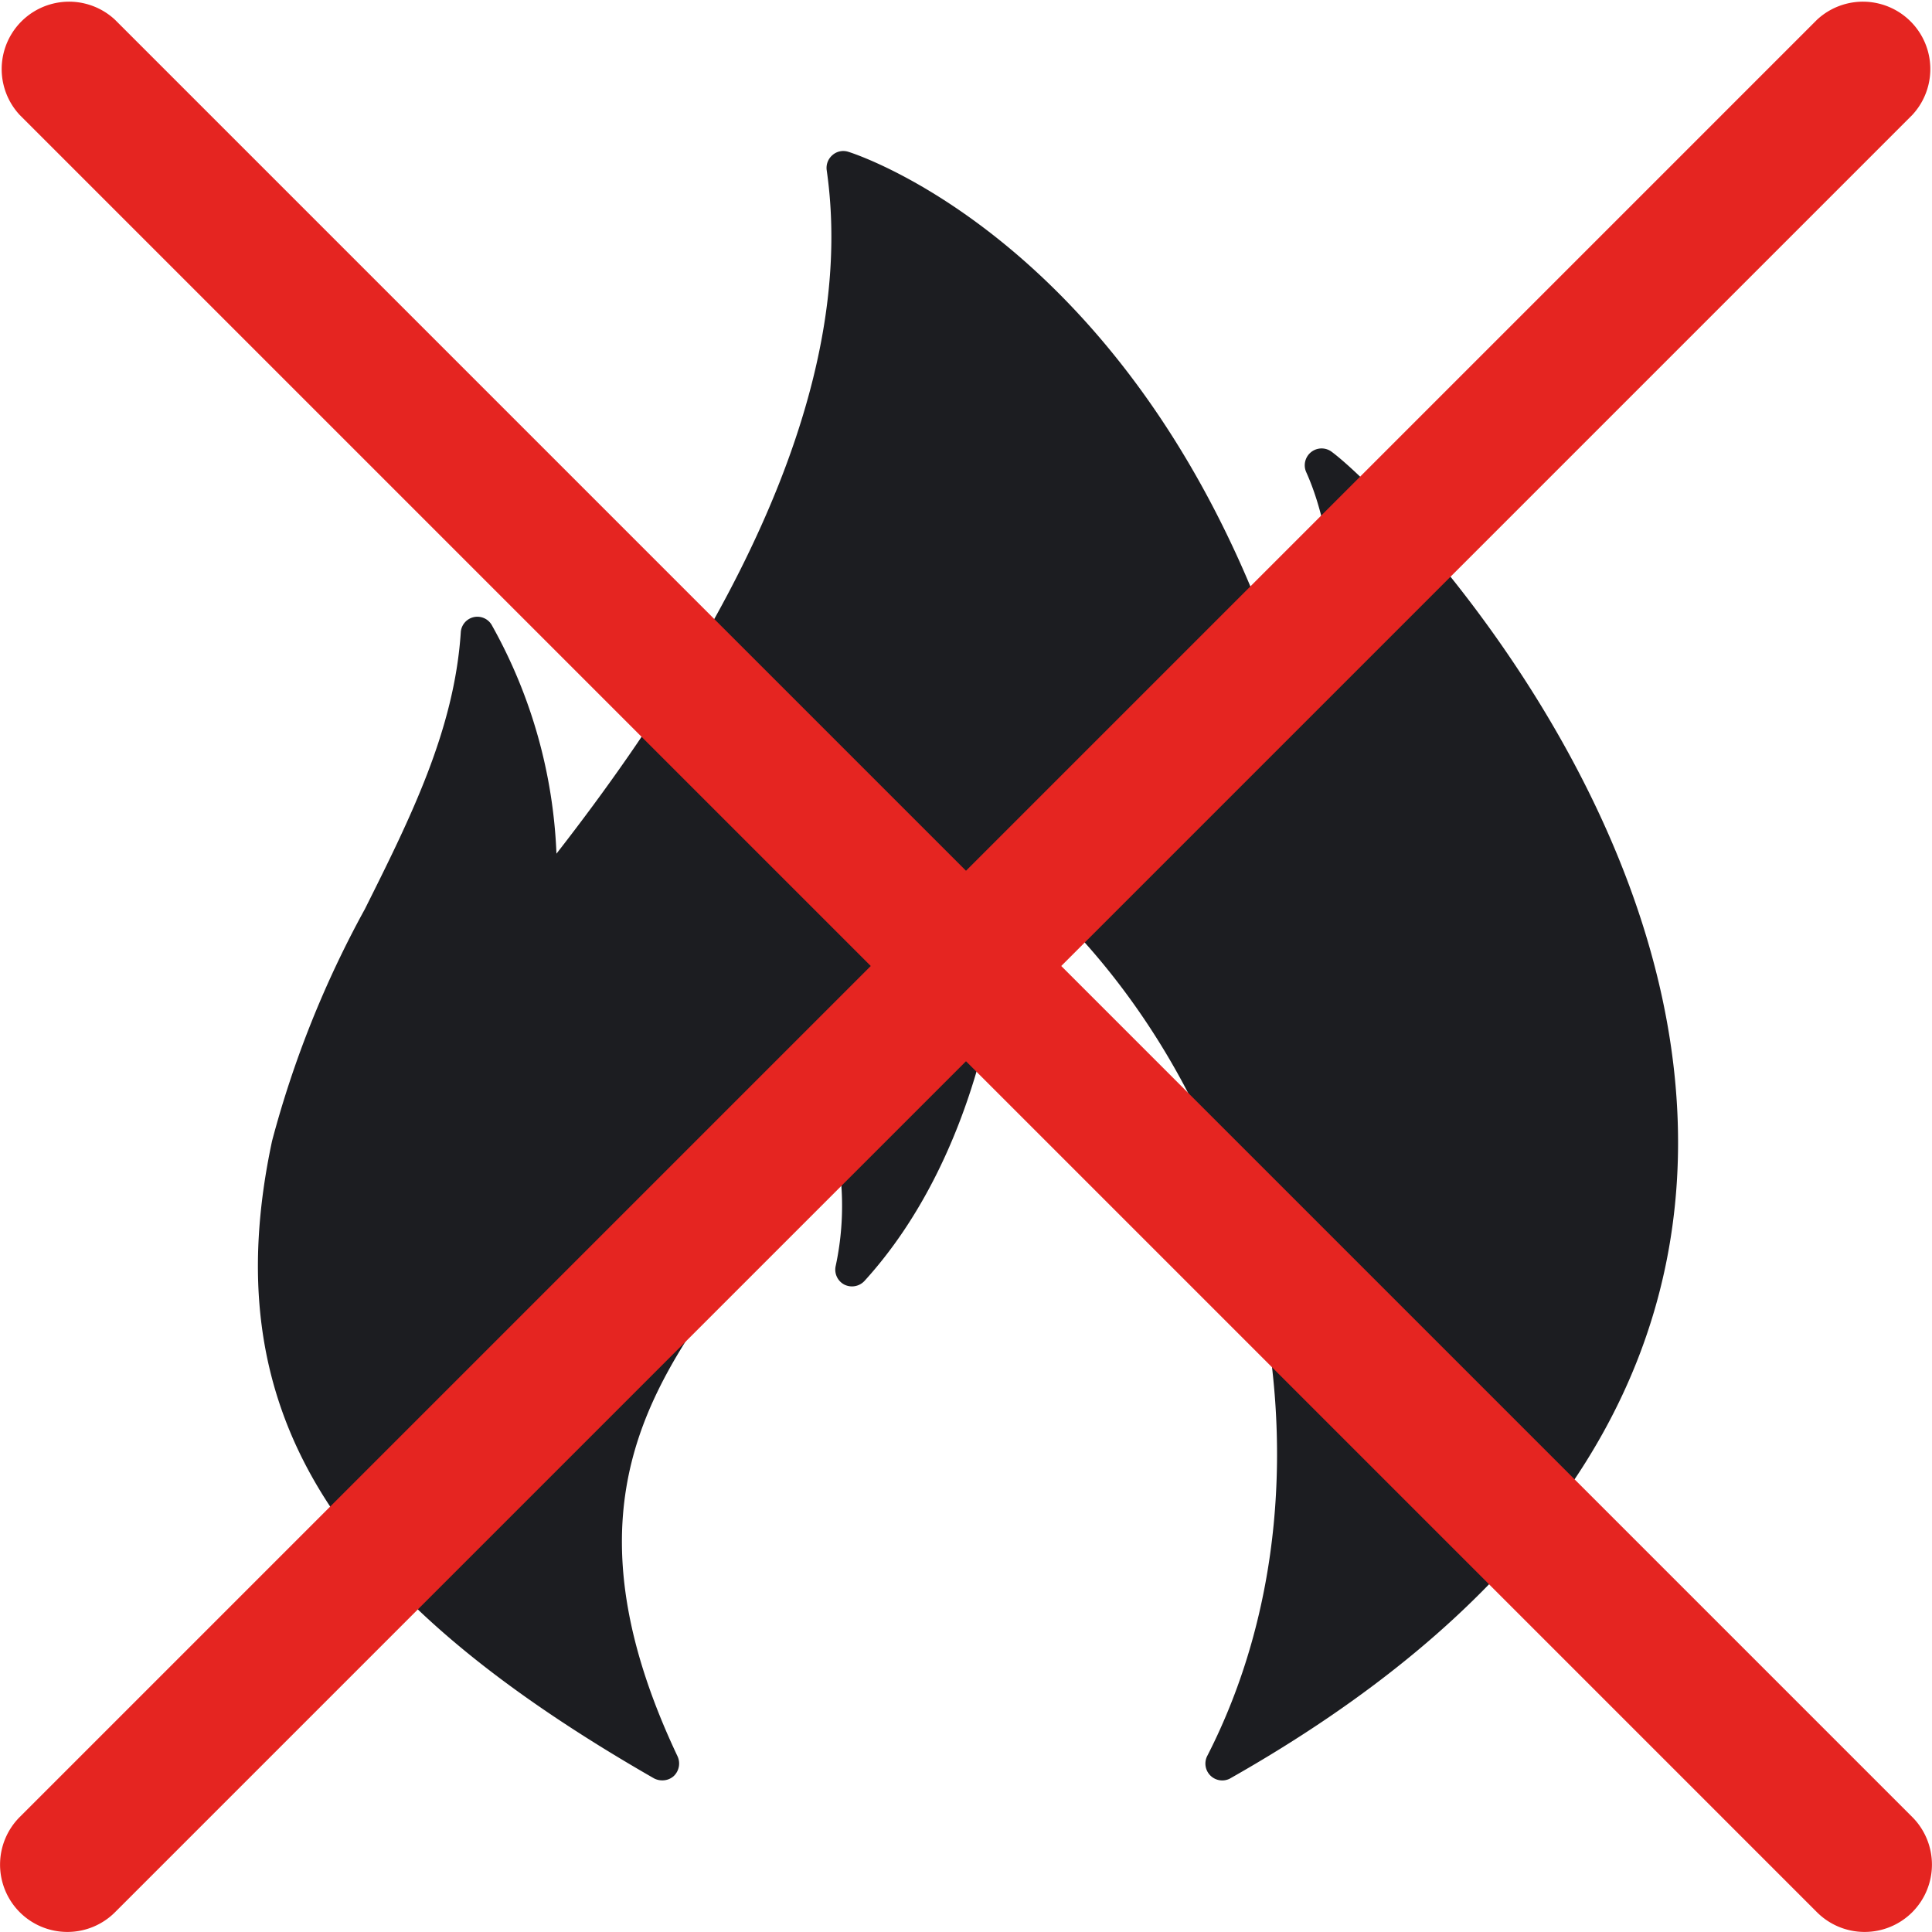 <svg xmlns="http://www.w3.org/2000/svg" viewBox="0 0 86 86"><defs><style>.cls-1{fill:#1c1d21;}.cls-2{fill:#e52521;}</style></defs><title>risques-incendies</title><g id="Pictos_Equipement_clocher" data-name="Pictos Equipement clocher"><g id="risques-incendies"><path class="cls-1" d="M59.29,20.12a.75.75,0,0,0-1.14.91c1.27,2.82,1.87,8-.38,11.06-6-20.67-19.42-25.15-20-25.33a.73.73,0,0,0-.71.14.75.75,0,0,0-.26.68C38,15.93,34,26.16,24.77,38a22.59,22.59,0,0,0-2.86-10.14.74.74,0,0,0-1.4.3c-.29,4.33-2.22,8.21-4.27,12.31a45.71,45.71,0,0,0-4.13,10.32c-2.52,11.81,2.41,20,17,28.37a.78.78,0,0,0,.37.09.75.75,0,0,0,.51-.19.77.77,0,0,0,.17-.88c-4.67-9.87-1.88-15.29,1.37-20A35.55,35.55,0,0,0,36.2,48.1a12.75,12.75,0,0,1,1,8.25.75.75,0,0,0,.38.83.76.76,0,0,0,.9-.16c4.94-5.42,6.47-13.82,6.16-18.52,11.47,9.14,15.66,26.88,9.09,39.68a.75.75,0,0,0,1,1c12.53-7.09,19.23-16,19.91-26.54C75.69,36.29,61.88,22.06,59.29,20.12Z"/><path class="cls-2" d="M47.24,43,85.12,5.12A3,3,0,0,0,80.88.88L43,38.76,5.12.88A3,3,0,0,0,.88,5.12L38.76,43,.88,80.88a3,3,0,0,0,0,4.24,3,3,0,0,0,4.24,0L43,47.24,80.88,85.12a3,3,0,0,0,4.24,0,3,3,0,0,0,0-4.24Z"/></g></g></svg>